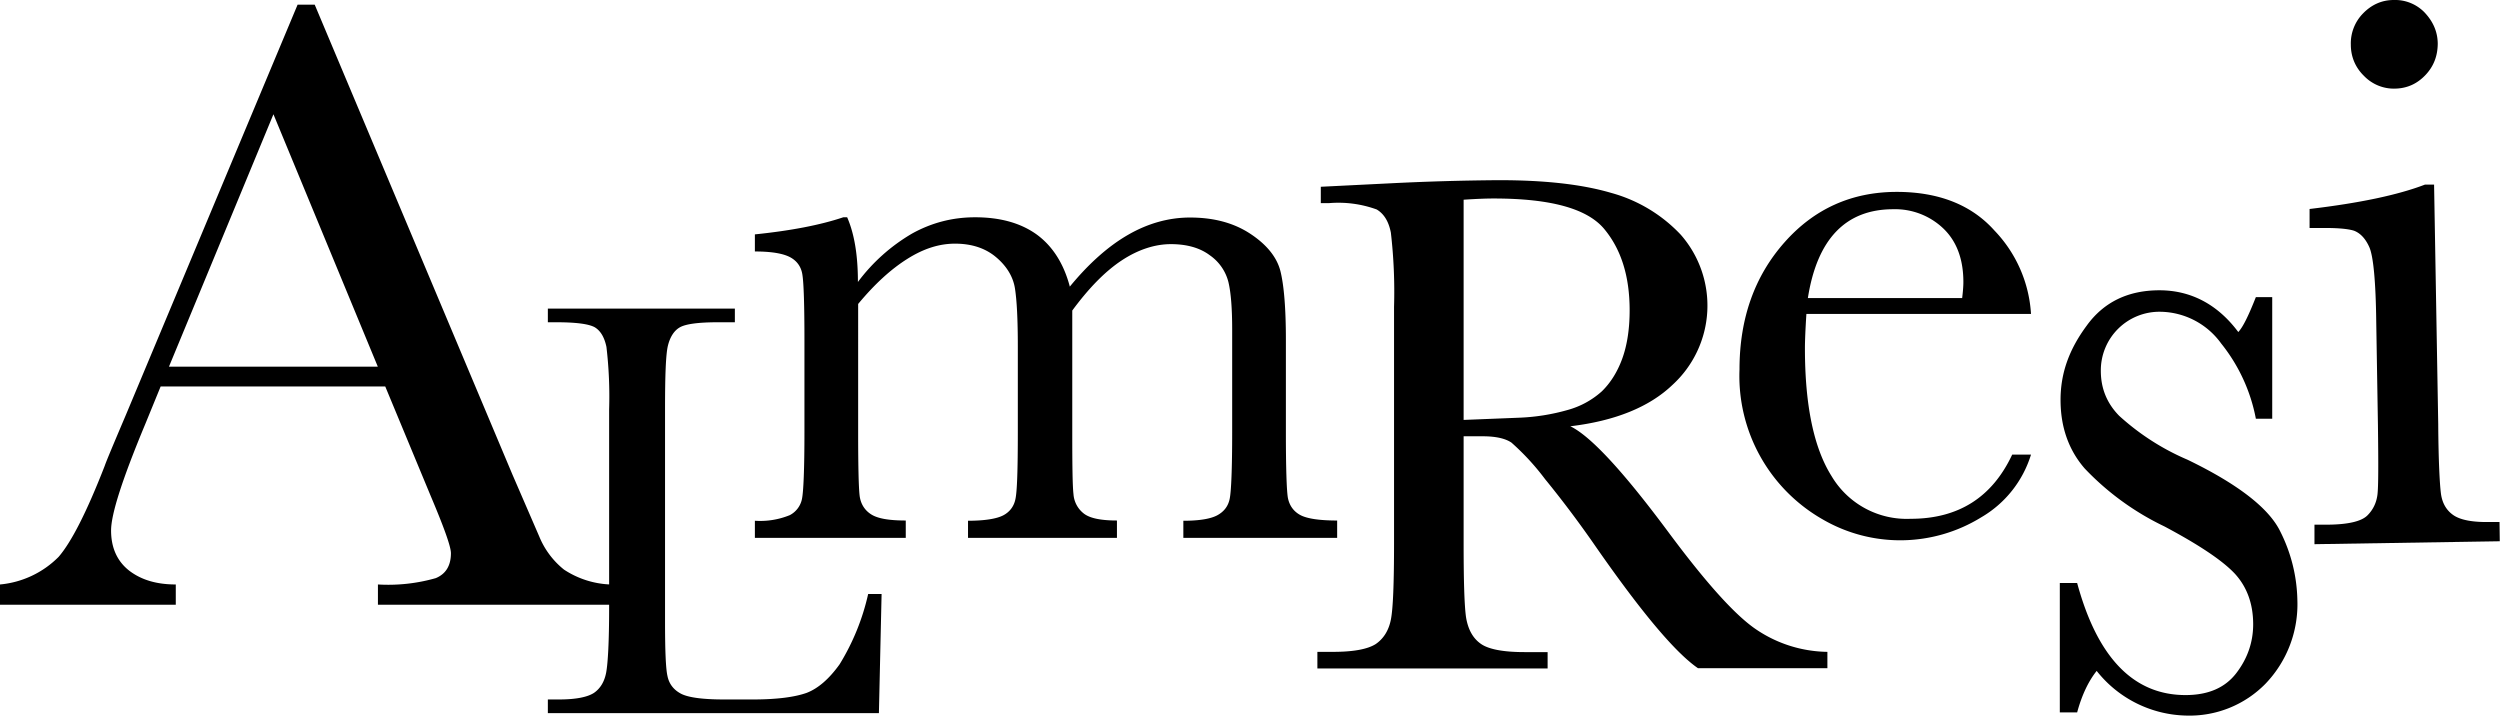 <svg viewBox="0 0 1024 293.1" fill="currentColor" xmlns="http://www.w3.org/2000/svg">
  <path d="m599.5 172 22.5-.9a84 84 0 0 0 20.2-3.2 34.5 34.5 0 0 0 13.9-7.6c3.5-3.4 6.3-7.8 8.3-13.2 2-5.4 3.1-12.1 3.1-20 0-14-3.5-25-10.4-33.3-7-8.4-22-12.5-45.3-12.5-3.6 0-7.7.2-12.3.5V172zm149 101.7h-53c-9.5-6.5-23.9-23.8-43.2-51.7-6.3-9-12.7-17.5-19.4-25.7a100.4 100.4 0 0 0-13.8-15c-2.5-1.7-6.4-2.6-11.8-2.6h-7.8v43.7c0 15.5.3 25.7 1 30.5.8 4.8 2.7 8.4 5.9 10.7 3.1 2.3 9.2 3.5 18 3.5h9.5v6.7h-94.3V267h6.4c8.4 0 14.2-1.1 17.5-3.2 3.2-2.2 5.3-5.5 6.2-10 .9-4.5 1.3-15 1.3-31.5v-96.6a210 210 0 0 0-1.3-30.4c-.9-4.6-2.8-7.7-5.8-9.5a46 46 0 0 0-19.5-2.6H541v-6.7l28.2-1.4a1023 1023 0 0 1 44.8-1.3c18.8 0 34 1.7 45.9 5.2a61.4 61.4 0 0 1 28.5 17.1 44 44 0 0 1-3.3 61.5c-9.5 9.1-23.5 14.8-41.9 17 8.3 4 21.6 18.4 39.9 43 14.9 20.1 26.6 33.3 35.2 39.5a53.2 53.2 0 0 0 30.2 9.9v6.7zM154.8 150.3 112 46.8 69.2 150.2h85.6zm3 8h-92l-6.3 15.4c-9.3 22.3-14 36.8-14 43.6 0 7.2 2.6 12.7 7.5 16.5 5 3.8 11.3 5.6 19 5.6v8.3H0v-8.3a38.8 38.8 0 0 0 24-11.3c5.2-6 11.5-18.3 18.9-37.3.6-1.8 3.5-8.7 8.6-20.7L121.9 1.9h7l81 192.5 11 25.4a33.7 33.7 0 0 0 10.1 13.5 36.9 36.9 0 0 0 19 6.1v8.3h-95.2v-8.3a71 71 0 0 0 23.7-2.6c4.1-1.7 6.2-5.1 6.2-10.2 0-2.7-2.8-10.5-8.3-23.5l-18.6-44.8z"></path>
  <path d="m361.1 243.3-1.1 48.8H224.4v-5.6h4.7c6.9 0 11.6-1 14.2-2.7 2.6-1.8 4.3-4.6 5-8.4s1.2-12.6 1.2-26.5v-81.2a174 174 0 0 0-1.1-25.6c-.8-3.8-2.3-6.5-4.7-8-2.4-1.4-7.7-2.1-15.7-2.1h-3.6v-5.6H301v5.6h-7c-7.9 0-13 .7-15.4 2s-4.1 3.9-5 7.5-1.2 12.4-1.2 26.2v86.8c0 12 .3 19.4 1 22.4.6 3 2.3 5.4 5.1 7 2.8 1.7 8.8 2.6 18 2.6h12c9.9 0 17.1-1 21.9-2.7 4.7-1.8 9.2-5.7 13.5-11.7a94 94 0 0 0 11.7-28.8h5.5zM843.7 291.8v-53h7.1c8.3 30.6 23.1 45.9 44.4 45.9 9.3 0 16.2-3 20.8-9s6.9-12.7 6.9-20c0-8.3-2.5-15.2-7.4-20.6-5-5.4-14.7-11.9-29-19.5a111 111 0 0 1-32.6-23.7c-6.6-7.6-9.9-17-9.9-28.1s3.6-20.8 10.7-30.4c7-9.7 17-14.5 29.8-14.5s23.8 5.7 32.3 17.1c1.9-2 4.2-6.7 7.2-14.3h6.7v49.8H924a70 70 0 0 0-14.2-30.8 31.2 31.2 0 0 0-24.8-13 24 24 0 0 0-24.5 24.2c0 7.2 2.5 13.3 7.5 18.4a99.7 99.7 0 0 0 28 18c20.7 10 33.4 19.9 38 29.4a65 65 0 0 1 7 28 47 47 0 0 1-13 34.3 43.5 43.5 0 0 1-32.4 13.1 48 48 0 0 1-36.8-18.3c-3.2 4-6 9.6-8 17h-7.1zM803.7 122.1c.3-2.5.5-4.7.5-6.6 0-9.4-2.8-16.8-8.3-22a28.6 28.6 0 0 0-20.4-7.8c-19.5 0-31.2 12.2-35 36.4h63.2zm28.2 6.5h-92c-.4 6.3-.6 11-.6 14.1 0 23.2 3.6 40.7 10.9 52.3a35.8 35.8 0 0 0 32.4 17.5c19.6 0 33.4-8.8 41.6-26.3h7.7a45 45 0 0 1-20.4 25.7 63.2 63.2 0 0 1-65 .8 67.6 67.6 0 0 1-34-61.4c0-20.9 6.2-38.2 18.4-52s27.6-20.7 46-20.7c17.2 0 30.6 5.3 40 15.8a54 54 0 0 1 15 34.2z"></path>
  <path d="M345.4 89h1.6c3 6.9 4.4 15.7 4.4 26.5a74.5 74.5 0 0 1 22.3-19.9c8-4.4 16.5-6.6 25.7-6.6 10.4 0 18.8 2.4 25.3 7.1 6.4 4.7 11 11.8 13.5 21.3 7.8-9.5 15.8-16.6 24-21.3s16.7-7 25.2-7c9.8 0 18 2.2 24.8 6.7 6.8 4.5 10.9 9.7 12.3 15.4s2.2 15 2.2 27.9v38c0 14.6.3 23.6.8 26.7.6 3.2 2.3 5.6 5 7.1s7.8 2.3 15.2 2.3v7.1h-63v-7c6.6 0 11.3-.8 14-2.3s4.4-3.7 5-6.8c.6-3 1-12 1-27.2v-42c0-8.6-.5-15-1.5-19.3a19 19 0 0 0-7.6-11.1c-4.1-3.1-9.5-4.6-16-4.6s-13.4 2.2-20.2 6.7-13.5 11.4-20.2 20.5V177c0 13.5.1 22 .5 25.4a11 11 0 0 0 4.3 8c2.5 1.9 7 2.8 13.5 2.8v7.1h-61v-7c6.8 0 11.7-.8 14.4-2.2s4.4-3.7 5-6.6c.7-3 1-12.2 1-27.5v-35c0-11-.4-19.1-1.2-24s-3.6-9.3-8-12.9-10-5.3-16.5-5.3-12.8 2-19.5 6.2-13.4 10.3-20.2 18.5V177c0 13.9.2 22.5.6 26 .4 3.3 2 5.9 4.6 7.6 2.7 1.8 7.4 2.6 14.3 2.6v7.1h-61.8v-7a32 32 0 0 0 14.3-2.3 9.6 9.6 0 0 0 5-6.7c.6-3 1-12 1-27.3v-37.7c0-14.4-.3-23.2-.8-26.5-.4-3.2-2-5.7-4.8-7.3s-7.6-2.5-14.7-2.5v-7c14.6-1.5 26.7-3.8 36.2-7zM981 36.3c5-.1 9.1-2 12.5-5.6 3.4-3.6 5-7.9 5-13-.1-4.9-2-9-5.4-12.6A16.8 16.8 0 0 0 980.5 0c-5 0-9.2 2-12.6 5.5a17.5 17.5 0 0 0-5 12.8c0 5 1.9 9.4 5.4 12.8a17 17 0 0 0 12.7 5.2zM1023.9 213.8h-3.6c-7.4.2-12.5-.8-15.4-2.8-2.9-2-4.6-5-5.1-8.9s-1-13.3-1.1-28.3L997 75.6h-3.7c-11.2 4.3-27 7.6-47.3 10v7.8h4.7c6.4-.1 11 .3 13.5 1.1 2.6 1 4.7 3.2 6.3 6.8 1.6 3.7 2.6 13.8 2.8 30.3l.7 42.6c.2 15.7.2 25.2-.2 28.4s-1.7 6.1-4.1 8.5-7.7 3.7-15.9 3.8h-5.8v8l75.9-1.2-.1-7.9z"></path>
</svg>
